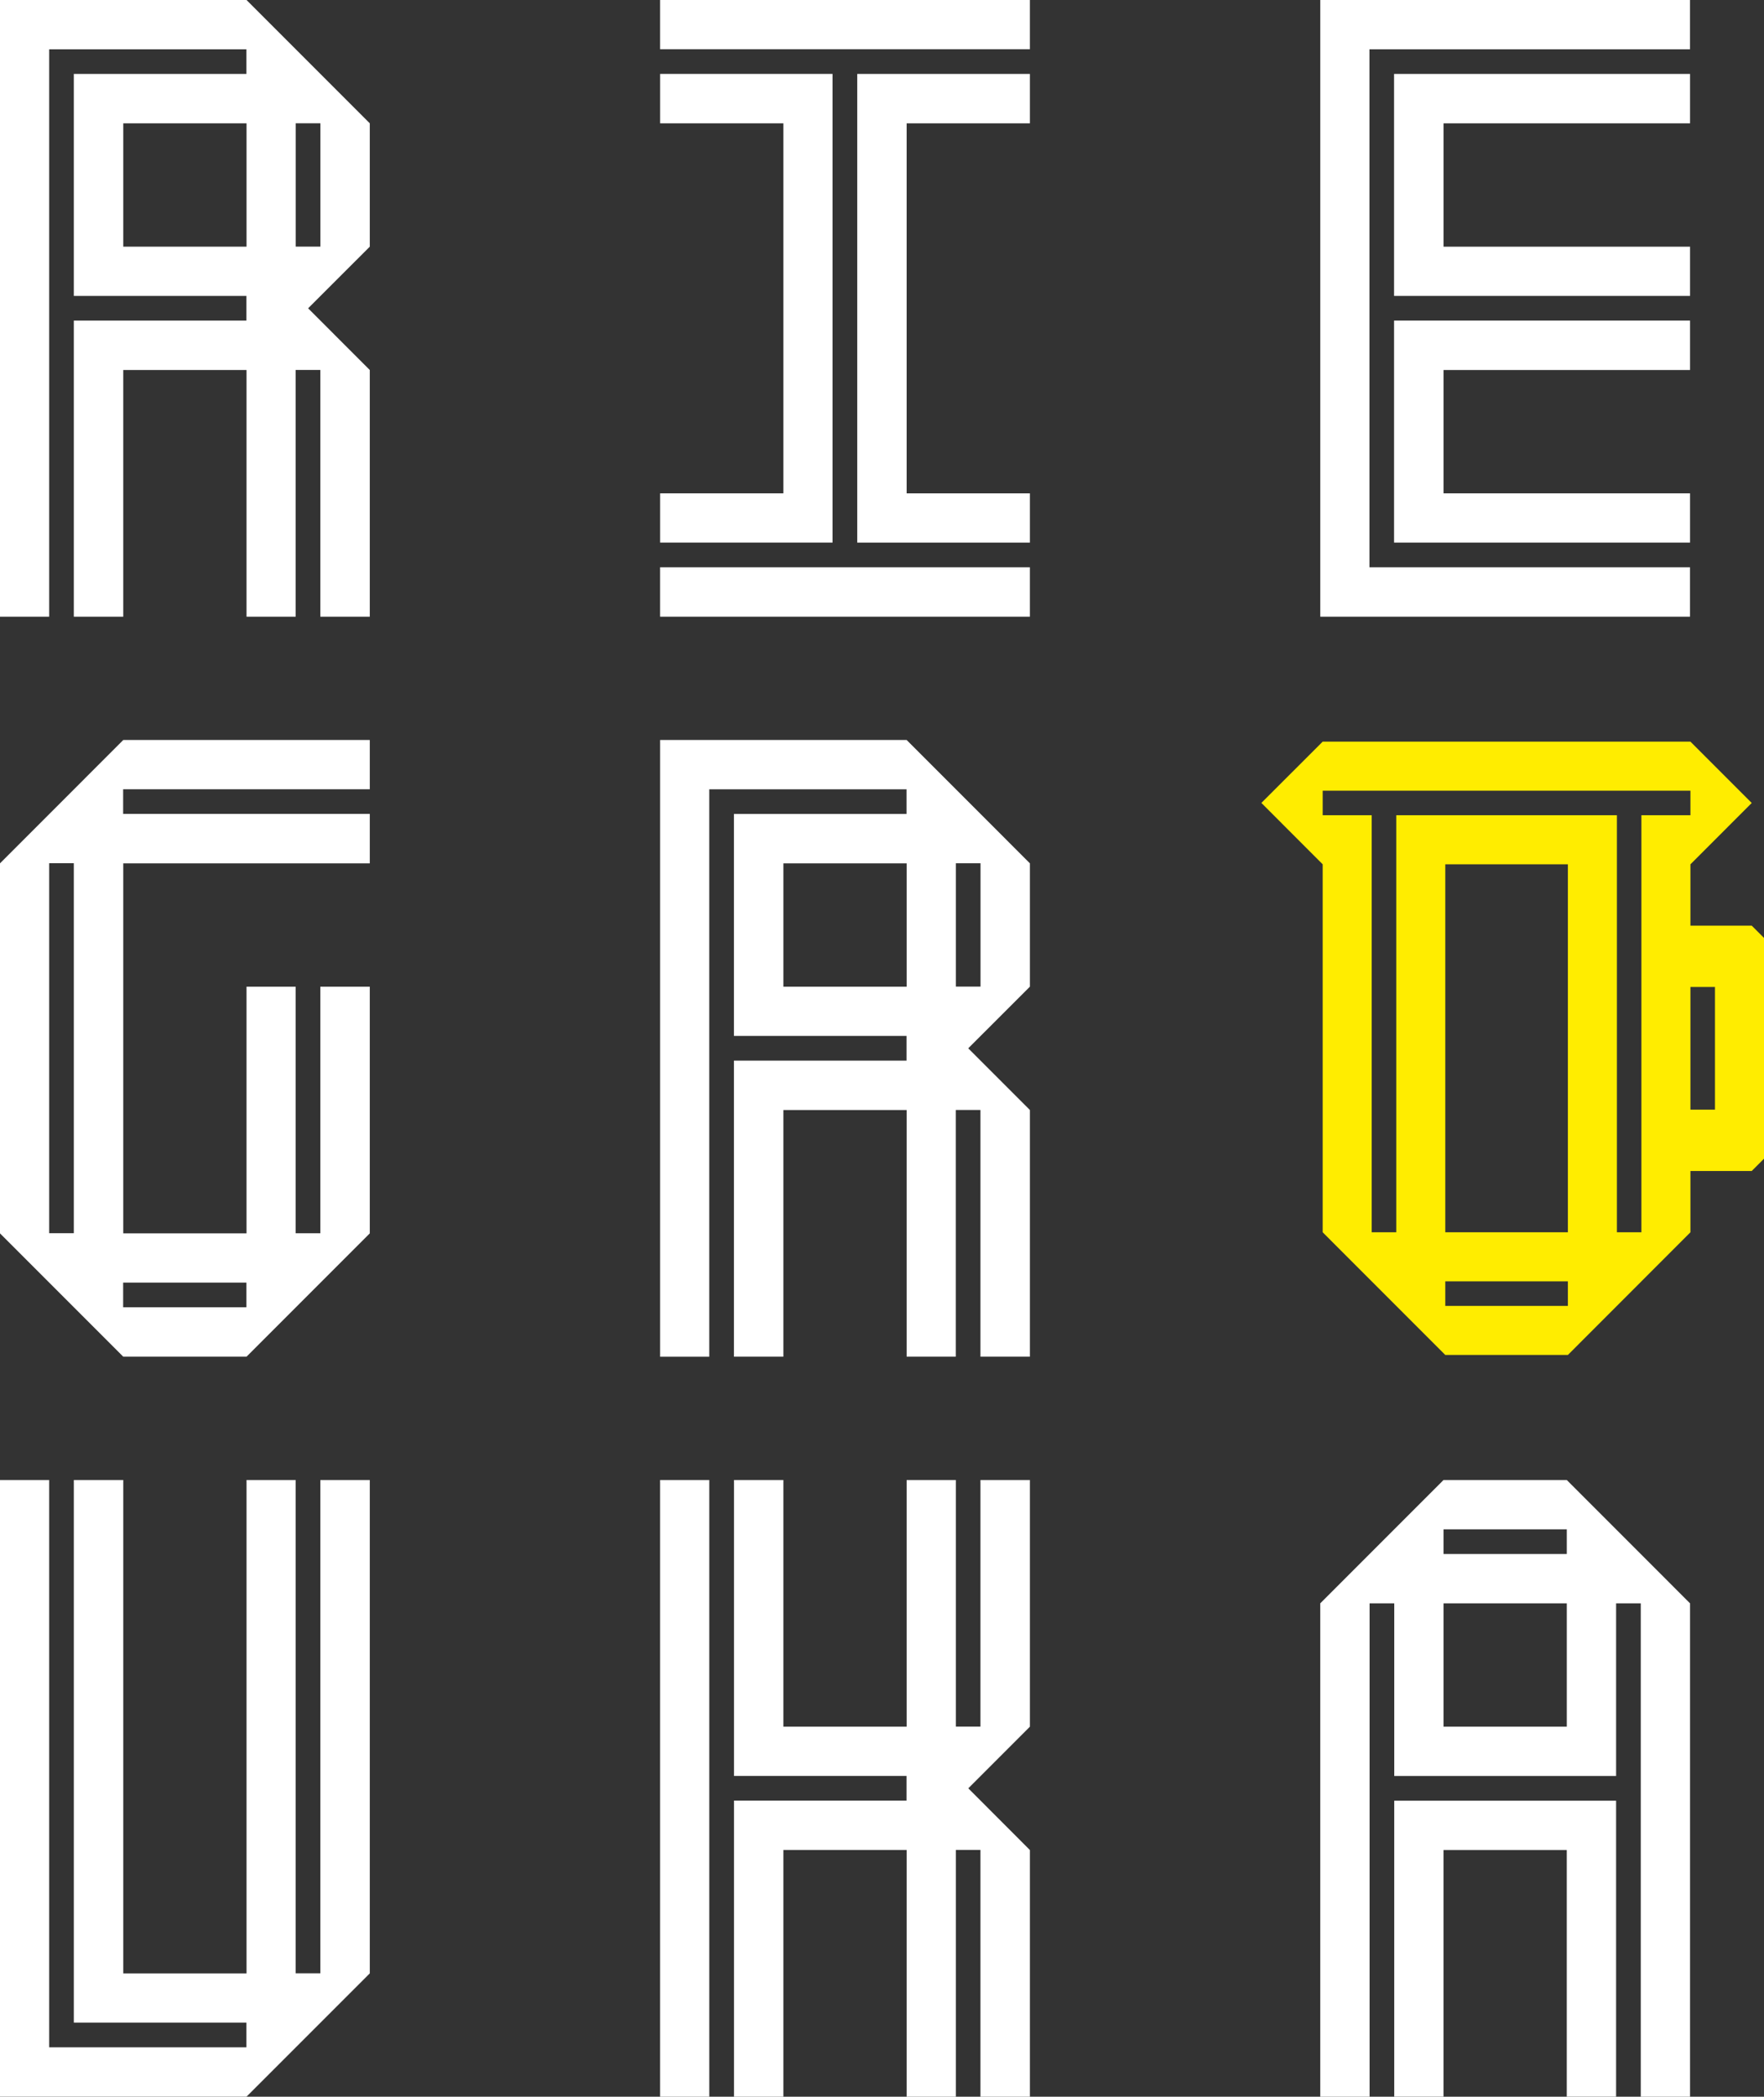 <?xml version="1.0" encoding="UTF-8"?> <svg xmlns="http://www.w3.org/2000/svg" width="255" height="303" viewBox="0 0 255 303" fill="none"><rect x="0" y="0" width="255" height="303" fill="#333333" stroke="none"/><g clip-path="url(#clip0_74_45)"><path d="M201.547 260.221V302.992H208.669V267.353H226.488V302.992H233.62V260.221H201.547Z" fill="white"></path><path d="M226.491 224.571H208.672V221.004H226.491V224.571ZM226.491 249.528H208.672V231.705H226.491V249.528ZM226.491 213.88H208.672L190.854 231.703V302.999H197.985V231.703H201.55V256.651H233.621V231.703H237.186V302.999H244.309V231.703L226.491 213.88Z" fill="white"></path><path d="M197.962 81.978V80.194V7.125H244.304V0H190.857V89.12H244.304V81.978H197.962Z" fill="white"></path><path d="M244.309 53.47V46.328H201.523V78.41H244.309V71.294H208.672V53.47H244.309Z" fill="white"></path><path d="M244.309 17.824V10.683H201.523V42.764H244.309V35.649H208.672V17.824H244.309Z" fill="white"></path><path d="M35.621 188.917H17.802V185.351H35.621V188.917ZM10.67 178.217H7.105V124.745H10.67V178.217ZM53.456 117.622H17.801V114.055H53.456V106.94H17.818L0 124.764V178.236L17.818 196.059H35.637L53.455 178.236V142.587H46.307V178.218H42.742V142.587H35.637V178.236H17.818V124.764H53.456V117.622Z" fill="white"></path><path d="M148.879 0H95.422V7.115H148.879V0Z" fill="white"></path><path d="M148.88 10.683H123.922V78.412H148.88V71.296H131.062V17.824H148.88V10.683Z" fill="white"></path><path d="M148.879 81.978H95.422V89.12H148.879V81.978Z" fill="white"></path><path d="M95.427 71.294V78.409H120.35V10.68H95.427V17.822H113.245V71.294H95.427Z" fill="white"></path><path d="M102.535 213.88H95.422V303H102.535V213.88Z" fill="white"></path><path d="M148.88 213.88H141.732V249.52H138.177V213.88H131.062V249.528H113.244V213.88H106.104V256.643H131.045V260.211H106.104V303H113.244V267.352H131.062V303H138.177V267.344H141.732V303H148.88V267.352L139.976 258.435L148.88 249.528V213.88Z" fill="white"></path><path d="M46.316 35.639H42.751V17.816H46.316V35.639ZM35.638 35.648H17.82V17.825H35.638V35.648ZM53.456 17.823L35.638 0H0V89.12H7.105V7.125H35.621V10.683H10.67V42.764H35.621V46.33H10.67V89.119H17.818V53.47H35.637V89.119H42.742V53.462H46.307V89.119H53.455V53.47L44.541 44.554L53.455 35.647V17.823H53.456Z" fill="white"></path><path d="M141.742 142.579H138.177V124.756H141.742V142.579ZM131.064 142.587H113.245V124.764H131.064V142.587ZM148.882 124.764L131.064 106.94H95.425V196.061H102.531V114.065H131.046V117.623H106.096V149.704H131.046V153.27H106.096V196.059H113.244V160.411H131.062V196.059H138.167V160.403H141.732V196.059H148.88V160.411L139.966 151.494L148.88 142.587V124.764H148.882Z" fill="white"></path><path d="M46.308 213.88V285.167H42.743V213.88H35.638V285.177H17.82V213.88H10.672V292.292H35.621V295.858H8.888H7.105V213.88H0V302.991H35.638L53.456 285.177V213.88H46.308Z" fill="white"></path><path d="M247.912 160.36H244.365V142.632H247.912V160.36ZM237.277 178.078H233.737V117.813H201.839V178.078H198.291V117.813H191.204V114.264H244.365V117.813H237.277V178.078ZM226.65 178.078H208.927V124.902H226.65V178.078ZM226.65 188.718H208.927V185.17H226.65V188.718ZM253.226 133.768H244.365V124.904L253.226 116.04L244.365 107.176H191.204L182.342 116.032L191.204 124.904V178.08L208.927 195.808H226.65L244.365 178.08V169.224H253.226L255 167.45V135.542L253.226 133.768Z" fill="#FFED00"></path></g><defs><clipPath id="clip0_74_45"><rect width="255" height="303" fill="white"></rect></clipPath></defs></svg> 